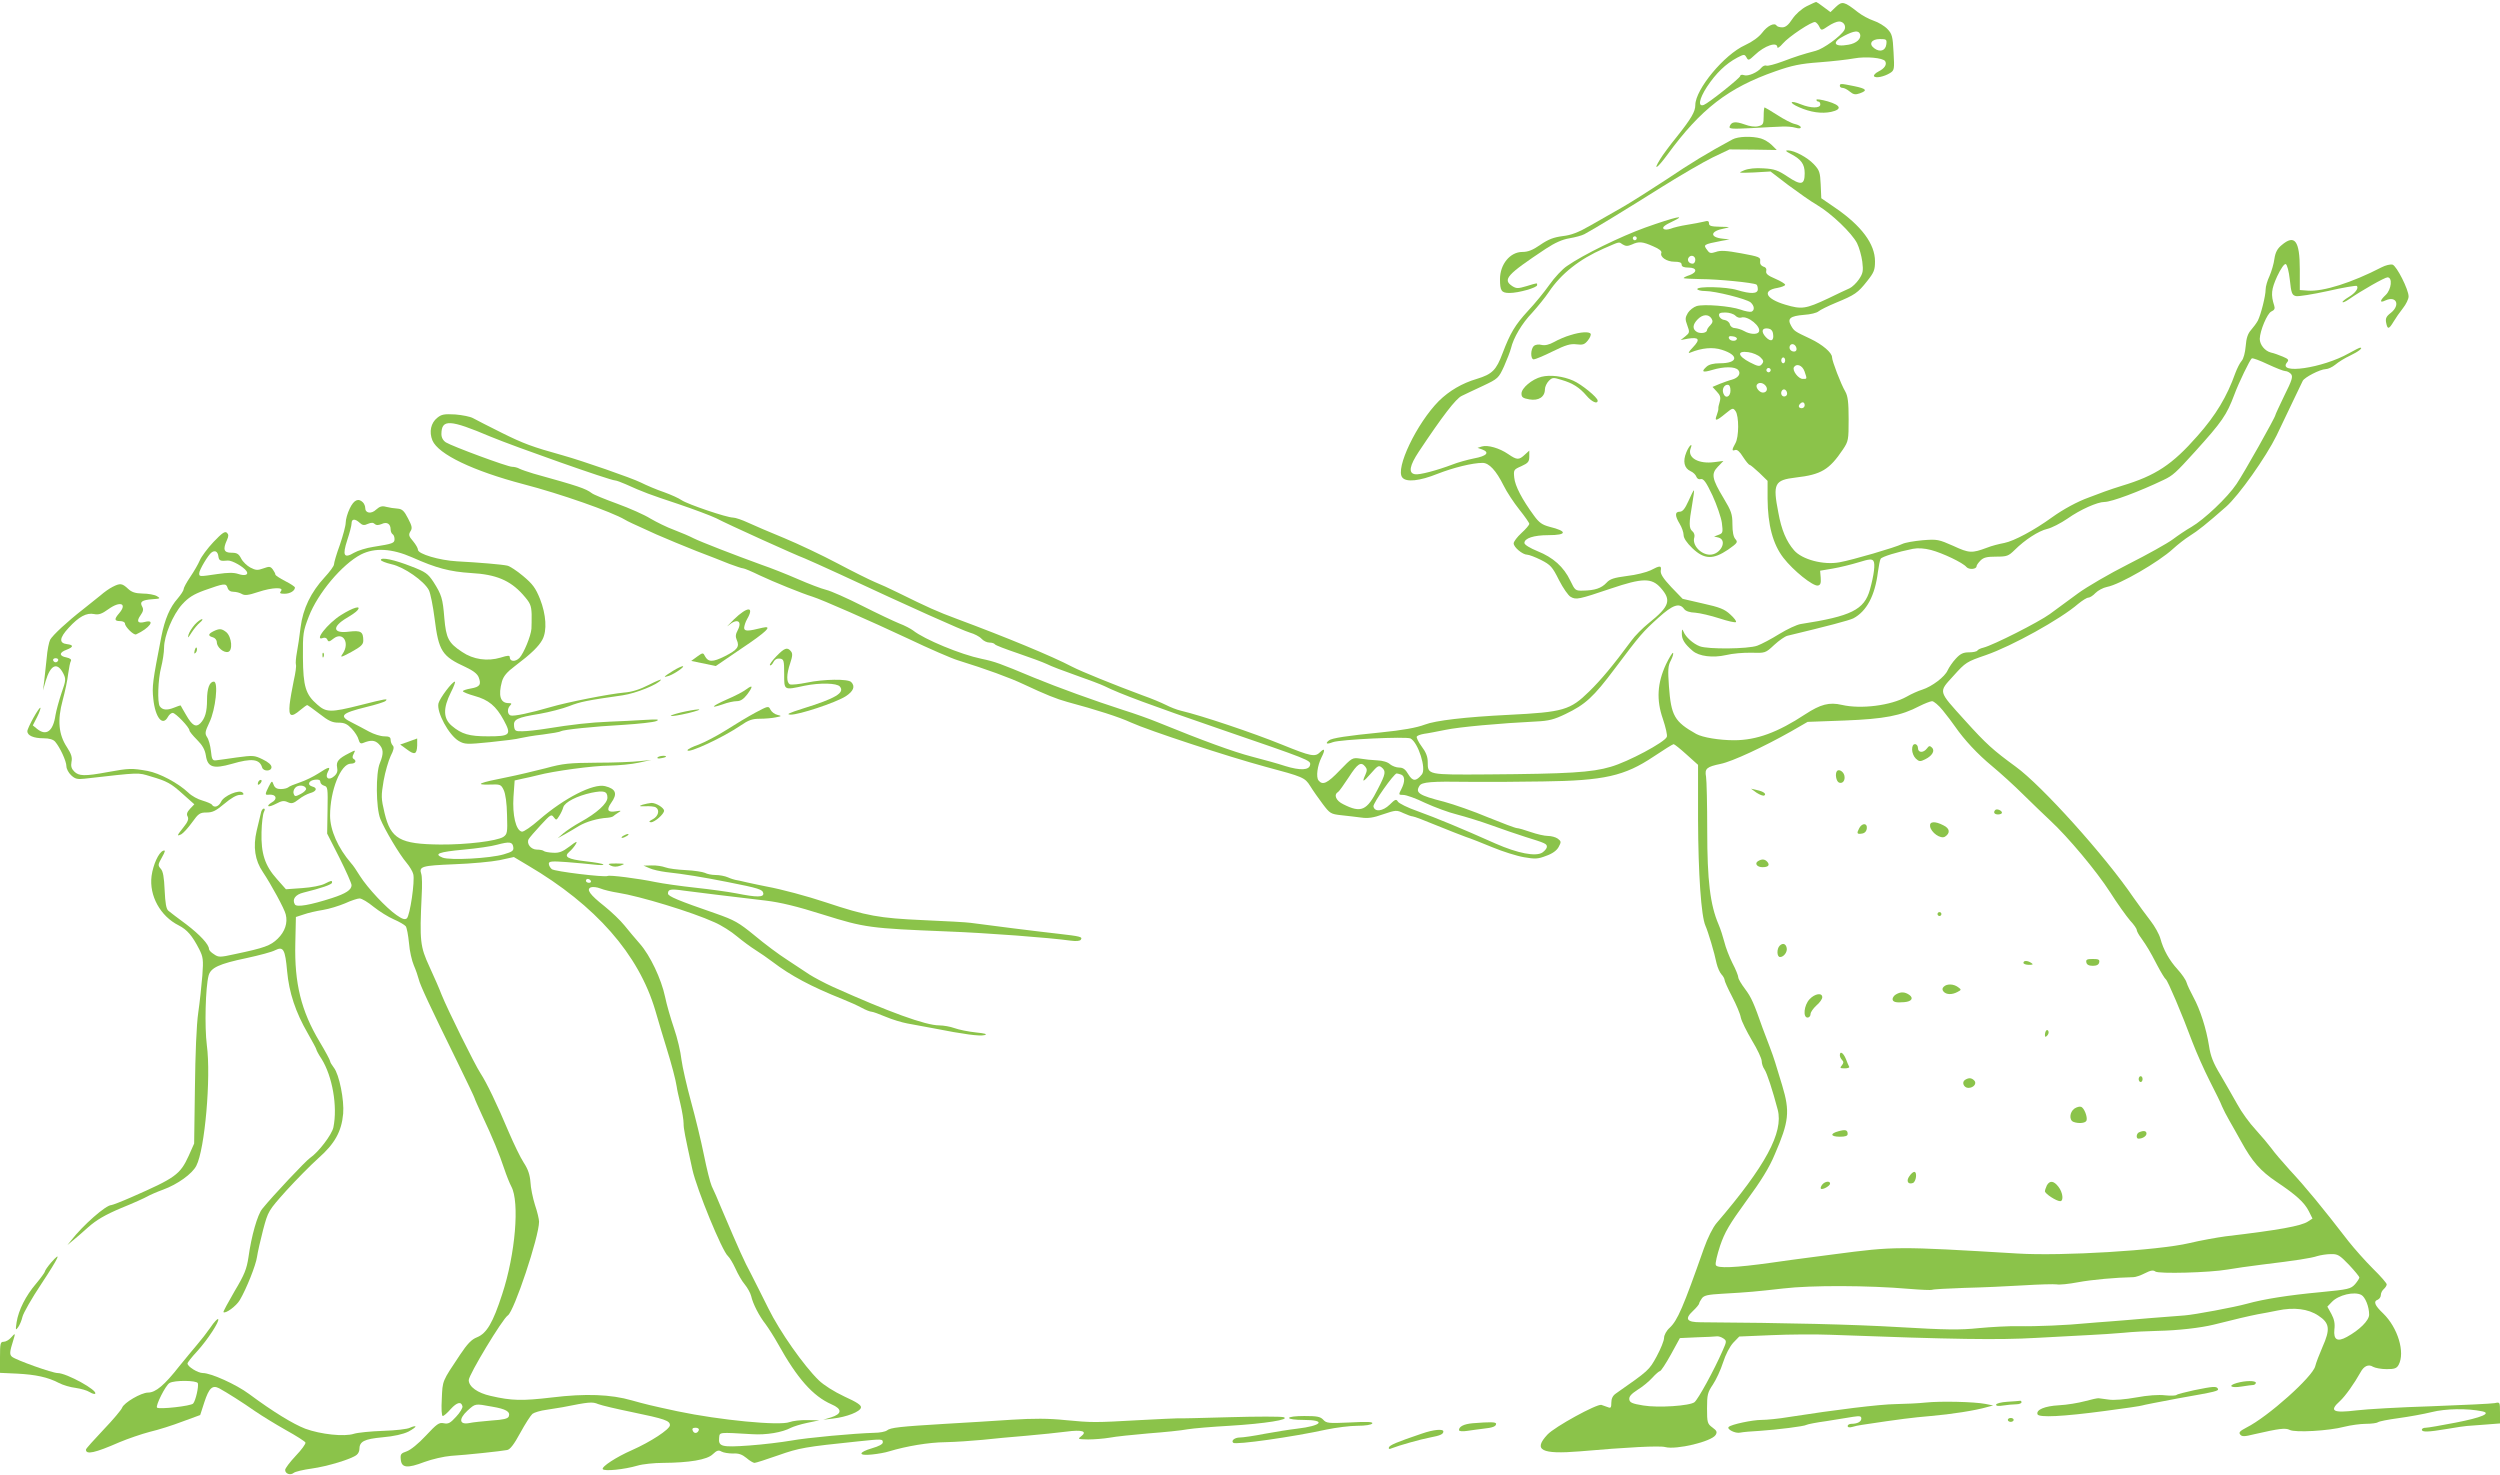 <?xml version="1.0" standalone="no"?>
<!DOCTYPE svg PUBLIC "-//W3C//DTD SVG 20010904//EN"
 "http://www.w3.org/TR/2001/REC-SVG-20010904/DTD/svg10.dtd">
<svg version="1.0" xmlns="http://www.w3.org/2000/svg"
 width="1280pt" height="755pt" viewBox="0 0 1280 755"
 preserveAspectRatio="xMidYMid meet">
<g transform="translate(0,755) scale(0.1,-0.1)"
fill="#8bc34a" stroke="none">
<path d="M9250 7518 c-27 -14 -56 -40 -73 -65 -20 -31 -35 -43 -52 -43 -13 0
-26 4 -29 9 -11 17 -47 -1 -74 -37 -17 -22 -50 -46 -87 -63 -107 -48 -255
-227 -255 -307 0 -33 -20 -68 -93 -160 -36 -44 -75 -97 -87 -117 -39 -63 -15
-48 37 23 171 234 312 343 553 427 85 30 128 39 225 46 66 5 146 14 178 20 61
11 147 3 159 -14 10 -17 -2 -37 -34 -53 -16 -8 -26 -19 -23 -24 7 -12 51 -3
82 16 22 14 23 19 18 106 -4 82 -8 95 -31 119 -15 16 -47 35 -71 43 -24 8 -61
28 -81 44 -70 55 -80 57 -112 27 l-28 -27 -35 26 c-18 14 -36 26 -38 26 -3 0
-25 -10 -49 -22z m65 -105 c10 -20 11 -20 45 3 19 13 44 24 56 24 24 0 38 -24
27 -44 -19 -32 -107 -96 -146 -106 -71 -19 -99 -28 -171 -55 -38 -14 -75 -24
-82 -21 -7 3 -18 -2 -25 -10 -20 -25 -69 -46 -89 -39 -11 4 -20 2 -20 -4 0
-10 -161 -138 -186 -148 -32 -12 -25 30 16 93 46 69 95 117 155 149 35 18 37
18 47 1 9 -17 12 -16 42 12 51 49 116 70 116 40 0 -7 13 1 28 19 31 36 150
115 166 110 6 -2 16 -13 21 -24z m208 -37 c9 -23 -17 -48 -59 -55 -76 -14 -88
13 -21 46 50 26 73 28 80 9z m135 -53 c-4 -33 -33 -42 -62 -20 -30 22 -14 47
29 47 34 0 36 -2 33 -27z"/>
<path d="M9420 7110 c0 -5 6 -10 14 -10 8 0 24 -8 37 -19 18 -15 29 -17 51 -9
42 15 34 24 -29 37 -69 14 -73 14 -73 1z"/>
<path d="M9300 7039 c0 -5 5 -9 10 -9 6 0 10 -7 10 -15 0 -20 -48 -20 -100 1
-56 23 -64 9 -9 -15 59 -26 115 -34 164 -24 58 13 51 34 -17 54 -32 9 -58 13
-58 8z"/>
<path d="M9030 6955 c0 -40 -3 -45 -27 -51 -17 -5 -45 -1 -71 9 -48 17 -67 14
-76 -10 -5 -13 9 -14 111 -9 65 4 136 7 158 8 22 1 52 -1 68 -6 17 -5 27 -4
27 2 0 6 -13 13 -30 17 -16 3 -56 24 -90 46 -33 21 -63 39 -65 39 -3 0 -5 -20
-5 -45z"/>
<path d="M8870 6836 c-128 -69 -213 -121 -338 -205 -81 -53 -183 -118 -227
-143 -44 -25 -117 -67 -163 -93 -61 -35 -97 -49 -142 -54 -45 -6 -72 -16 -113
-44 -40 -28 -64 -37 -93 -37 -62 0 -114 -63 -114 -139 0 -60 7 -71 49 -71 46
0 141 27 141 40 0 12 5 13 -54 -5 -44 -13 -52 -13 -73 0 -51 34 -29 58 171
191 47 31 85 48 122 54 29 5 63 14 76 21 44 23 224 133 397 242 96 60 213 128
260 151 l86 41 121 -1 121 -2 -25 25 c-14 14 -39 29 -56 34 -46 13 -117 11
-146 -5z"/>
<path d="M9165 6764 c57 -29 75 -54 75 -101 0 -60 -18 -64 -88 -17 -48 32 -67
39 -122 42 -42 3 -78 -1 -100 -10 -34 -14 -31 -14 50 -11 l85 5 90 -69 c50
-37 116 -84 149 -103 74 -44 177 -143 204 -195 11 -22 23 -65 27 -95 6 -48 3
-60 -17 -90 -13 -19 -35 -40 -48 -46 -14 -6 -63 -29 -110 -52 -115 -54 -135
-57 -219 -32 -101 30 -121 73 -40 86 21 4 39 11 39 16 0 5 -23 19 -51 31 -38
16 -49 26 -46 39 3 11 -2 20 -15 23 -12 5 -18 14 -16 28 3 20 -5 23 -97 40
-76 14 -107 16 -130 7 -25 -8 -32 -7 -42 7 -24 31 -24 31 72 50 l40 7 -35 4
c-68 7 -64 39 7 52 35 7 34 8 -19 9 -46 1 -58 4 -58 17 0 13 -6 15 -27 9 -16
-4 -54 -11 -85 -16 -32 -5 -70 -14 -84 -20 -19 -6 -31 -6 -37 0 -7 7 7 19 44
36 84 40 15 24 -137 -30 -127 -46 -318 -139 -401 -197 -23 -15 -64 -59 -90
-96 -26 -37 -75 -97 -110 -134 -66 -72 -90 -112 -130 -217 -32 -86 -53 -107
-132 -131 -75 -22 -141 -61 -194 -113 -113 -114 -225 -347 -187 -392 20 -25
88 -18 180 19 82 32 179 56 231 56 33 0 69 -39 107 -115 16 -33 53 -89 81
-124 28 -35 51 -68 51 -73 0 -6 -18 -27 -40 -47 -22 -20 -40 -44 -40 -53 0
-20 46 -58 69 -58 9 0 41 -12 71 -27 49 -25 58 -35 92 -103 21 -41 48 -80 60
-86 28 -16 41 -13 207 43 160 54 207 55 253 4 57 -64 47 -95 -60 -181 -31 -25
-71 -65 -89 -90 -96 -130 -155 -200 -216 -260 -98 -96 -132 -106 -412 -120
-223 -11 -376 -29 -430 -50 -42 -16 -115 -29 -225 -40 -172 -17 -252 -29 -266
-41 -21 -17 -11 -21 20 -9 37 14 377 30 398 19 39 -21 82 -155 58 -184 -30
-37 -47 -36 -69 0 -15 26 -27 35 -47 35 -15 0 -36 8 -47 17 -11 11 -38 19 -66
20 -25 1 -64 5 -87 9 -40 6 -42 4 -104 -60 -64 -67 -88 -78 -109 -52 -14 17
-6 76 15 118 20 39 17 51 -7 27 -26 -26 -46 -22 -194 38 -150 61 -412 149
-518 174 -22 5 -57 19 -78 30 -22 11 -74 33 -117 48 -143 53 -316 123 -362
147 -105 55 -335 150 -590 245 -100 37 -149 59 -305 136 -38 19 -91 43 -116
53 -26 11 -111 53 -190 95 -79 42 -202 100 -274 130 -71 29 -155 65 -185 79
-30 14 -65 26 -77 26 -32 0 -232 68 -263 89 -14 10 -54 28 -90 41 -36 12 -90
35 -120 50 -47 23 -293 109 -400 139 -155 43 -200 60 -309 114 -68 34 -135 68
-149 76 -14 8 -55 16 -91 19 -56 3 -70 1 -92 -17 -33 -26 -43 -72 -25 -116 30
-71 208 -156 466 -224 189 -49 451 -141 520 -182 17 -10 30 -16 160 -75 52
-23 145 -61 205 -85 61 -23 137 -53 169 -66 33 -12 64 -23 71 -23 6 0 44 -16
85 -36 72 -34 218 -93 270 -109 48 -15 296 -124 490 -215 107 -51 222 -101
255 -111 145 -45 265 -89 335 -122 113 -53 170 -76 225 -91 149 -40 267 -78
325 -105 93 -42 494 -174 690 -227 191 -51 201 -55 228 -98 14 -23 43 -64 64
-92 37 -49 41 -52 96 -58 31 -3 77 -9 102 -12 34 -5 62 -1 112 17 65 22 69 22
103 6 20 -9 41 -17 48 -17 7 0 62 -21 122 -46 61 -25 128 -51 150 -59 22 -7
83 -31 136 -53 53 -22 126 -45 162 -51 57 -10 72 -9 113 7 32 11 54 27 64 45
14 26 14 29 -4 43 -11 8 -34 14 -51 14 -17 0 -56 9 -88 20 -31 11 -63 20 -70
20 -8 0 -74 25 -148 55 -73 31 -174 66 -225 80 -130 33 -149 46 -126 82 12 19
59 23 252 20 96 -1 267 0 380 2 314 4 418 28 566 127 52 35 99 64 103 64 4 0
34 -24 66 -53 l59 -53 0 -280 c1 -277 16 -496 38 -544 13 -29 46 -138 57 -193
5 -21 16 -46 25 -56 9 -9 16 -23 16 -29 0 -6 17 -44 38 -84 21 -40 42 -89 45
-108 4 -19 30 -71 57 -117 28 -46 50 -93 50 -106 0 -12 6 -31 14 -42 13 -19
42 -108 68 -207 30 -116 -62 -287 -313 -580 -19 -22 -46 -76 -65 -130 -107
-304 -135 -368 -175 -406 -17 -15 -29 -38 -29 -52 0 -14 -17 -56 -38 -95 -39
-71 -39 -71 -209 -190 -16 -11 -23 -26 -23 -47 0 -25 -3 -29 -17 -23 -10 4
-25 9 -34 12 -23 6 -239 -112 -276 -152 -75 -80 -31 -102 165 -86 241 21 410
30 438 22 56 -15 237 28 258 62 9 15 6 22 -16 38 -26 19 -28 25 -28 98 0 70 3
82 30 122 16 24 40 75 52 113 13 41 34 81 52 101 l31 32 165 7 c91 4 226 5
300 2 639 -24 864 -27 1055 -16 110 6 236 13 280 15 44 2 118 7 165 11 47 5
128 9 180 10 99 2 216 15 285 32 106 27 184 45 225 53 25 4 70 13 100 19 85
18 158 9 210 -26 58 -38 62 -69 21 -161 -16 -37 -33 -81 -37 -98 -13 -54 -242
-259 -352 -314 -34 -18 -41 -25 -32 -36 9 -11 21 -11 73 2 127 29 158 33 180
22 27 -15 202 -5 280 16 32 8 82 15 110 15 29 0 57 4 62 8 6 5 53 14 105 21
52 7 129 21 170 31 71 18 183 20 259 4 49 -10 -3 -32 -137 -58 -72 -14 -141
-26 -152 -26 -11 0 -20 -4 -20 -10 0 -13 29 -13 130 4 47 8 92 15 100 15 8 1
50 4 93 7 l77 6 0 55 c0 55 0 55 -27 49 -16 -3 -161 -10 -323 -16 -162 -5
-335 -15 -383 -21 -123 -15 -144 -4 -86 48 27 25 72 88 105 147 17 32 41 43
64 28 11 -6 42 -12 70 -12 40 0 51 4 61 22 34 64 -4 190 -79 263 -44 42 -52
62 -27 71 8 4 15 14 15 24 0 10 7 23 15 30 8 7 15 18 15 24 0 6 -32 43 -71 81
-39 39 -95 102 -125 140 -135 175 -219 277 -300 364 -38 42 -81 92 -94 111
-14 19 -50 62 -81 96 -31 33 -73 91 -94 130 -21 38 -60 105 -86 150 -37 61
-51 96 -59 150 -14 88 -45 185 -80 249 -15 28 -31 61 -35 75 -4 14 -25 44 -46
67 -42 46 -72 99 -88 158 -6 22 -29 63 -50 90 -22 28 -61 82 -88 120 -145 213
-469 573 -603 670 -115 84 -150 115 -260 237 -139 154 -136 142 -58 228 62 69
67 72 166 106 133 46 382 184 472 262 21 17 44 32 52 32 8 0 25 11 37 24 13
13 39 27 59 31 65 12 264 127 338 195 23 21 61 51 85 66 42 26 87 62 186 149
66 58 205 255 259 365 25 52 64 133 86 180 22 47 44 92 48 100 9 18 88 59 117
60 12 0 34 10 50 23 15 13 49 34 75 46 44 21 69 41 52 41 -3 0 -30 -13 -58
-29 -134 -76 -369 -110 -316 -46 10 12 7 17 -22 29 -19 8 -46 18 -61 21 -31 8
-57 40 -57 70 1 42 38 130 59 140 16 7 20 15 15 30 -18 56 -15 84 15 150 19
40 36 65 44 63 7 -3 16 -36 21 -81 7 -68 11 -78 31 -83 12 -3 86 9 164 26 78
18 145 29 148 26 11 -11 -8 -37 -42 -57 -20 -12 -34 -24 -31 -26 3 -3 17 4 33
15 63 44 183 112 197 112 27 0 20 -62 -9 -90 -32 -30 -32 -43 -1 -28 56 25 77
-24 27 -64 -24 -18 -28 -29 -24 -50 7 -36 14 -35 38 5 10 17 32 49 48 69 16
20 29 47 29 60 0 36 -61 156 -82 163 -11 3 -36 -3 -57 -14 -151 -78 -298 -125
-377 -119 l-41 3 0 105 c0 148 -26 182 -93 125 -22 -18 -32 -37 -37 -70 -3
-25 -15 -65 -25 -88 -11 -23 -20 -54 -20 -69 0 -33 -24 -128 -40 -160 -7 -13
-23 -34 -35 -48 -16 -18 -24 -41 -27 -82 -3 -34 -11 -65 -21 -76 -9 -10 -23
-38 -32 -62 -43 -121 -100 -216 -194 -322 -129 -147 -214 -203 -386 -255 -27
-8 -68 -22 -90 -30 -22 -8 -58 -22 -80 -30 -59 -21 -132 -61 -189 -102 -91
-66 -194 -121 -244 -131 -27 -5 -66 -15 -88 -24 -78 -29 -91 -29 -173 9 -75
33 -82 35 -157 29 -44 -4 -90 -12 -104 -19 -36 -18 -255 -82 -322 -94 -82 -15
-191 14 -232 61 -40 46 -65 105 -81 194 -29 148 -20 166 89 179 131 15 172 40
242 144 28 42 29 49 29 155 0 86 -4 118 -17 141 -23 39 -68 157 -68 176 0 23
-49 65 -110 94 -83 39 -84 40 -100 68 -20 36 -5 49 67 55 32 2 65 10 74 18 8
7 48 27 89 44 97 40 112 50 160 111 35 44 40 57 40 101 0 89 -69 182 -205 275
l-70 48 -3 70 c-3 63 -6 73 -35 104 -34 36 -99 70 -132 71 -16 0 -13 -4 10
-16z m-785 -434 c0 -5 -4 -10 -10 -10 -5 0 -10 5 -10 10 0 6 5 10 10 10 6 0
10 -4 10 -10z m-71 -32 c15 -9 25 -9 46 0 36 17 55 15 109 -9 31 -13 46 -25
42 -34 -8 -21 28 -45 67 -45 26 0 37 -4 37 -15 0 -10 11 -15 35 -15 44 0 47
-24 5 -39 -16 -5 -30 -12 -30 -15 0 -2 39 -4 88 -5 84 0 269 -18 285 -28 4 -2
7 -13 7 -24 0 -24 -36 -25 -106 -4 -55 17 -204 20 -204 5 0 -5 18 -10 40 -10
52 0 210 -40 233 -58 20 -18 22 -41 4 -48 -7 -2 -32 2 -56 11 -52 18 -186 29
-224 18 -16 -5 -36 -21 -45 -35 -14 -24 -15 -32 -3 -64 13 -35 12 -38 -10 -56
l-24 -19 37 7 c57 9 65 -3 26 -44 -24 -25 -27 -33 -13 -27 59 24 115 29 161
14 89 -28 83 -69 -10 -69 -32 0 -56 -6 -68 -17 -30 -27 -21 -32 29 -17 60 18
117 18 133 -1 15 -18 0 -40 -33 -49 -13 -3 -40 -13 -61 -21 l-38 -16 22 -24
c18 -19 21 -30 15 -52 -5 -15 -8 -31 -7 -35 1 -4 -3 -19 -8 -33 -13 -33 -3
-32 44 7 37 30 39 31 52 13 18 -25 18 -133 -1 -165 -18 -32 -19 -41 -1 -34 10
4 24 -9 40 -35 15 -23 30 -41 34 -41 4 0 26 -19 50 -41 l42 -41 0 -91 c1 -135
27 -233 81 -303 50 -65 152 -147 177 -142 13 3 16 12 14 40 l-3 36 65 11 c36
6 96 21 132 32 55 17 68 18 76 7 10 -15 3 -71 -18 -147 -29 -103 -95 -136
-354 -176 -20 -3 -69 -26 -110 -51 -40 -25 -91 -52 -113 -60 -47 -17 -252 -19
-294 -3 -34 13 -72 47 -83 74 -7 17 -9 15 -9 -10 0 -29 14 -52 55 -87 33 -29
105 -37 171 -22 32 8 90 13 130 12 71 -2 72 -2 117 40 25 23 55 44 68 47 208
50 314 78 337 89 68 36 111 116 126 238 4 30 10 60 14 67 7 11 85 35 165 51
26 5 58 3 93 -6 60 -16 163 -65 181 -87 13 -15 52 -12 52 4 0 5 9 18 20 29 16
16 33 20 80 20 56 0 63 3 95 34 52 52 123 98 167 108 22 5 69 29 104 53 65 46
153 85 189 85 36 0 180 54 303 113 47 22 63 37 159 143 141 156 163 188 203
294 22 60 80 179 89 185 5 3 42 -11 82 -30 41 -19 81 -35 90 -35 9 0 22 -7 29
-15 11 -13 5 -32 -34 -110 -25 -52 -46 -97 -46 -100 0 -11 -162 -299 -199
-353 -46 -69 -166 -182 -231 -220 -25 -14 -68 -43 -96 -64 -27 -20 -129 -77
-226 -126 -97 -49 -214 -117 -260 -151 -45 -33 -110 -81 -143 -105 -58 -42
-289 -159 -340 -172 -14 -3 -28 -10 -31 -15 -3 -5 -22 -9 -43 -9 -29 0 -44 -7
-67 -32 -17 -18 -35 -45 -42 -60 -14 -33 -80 -83 -130 -99 -20 -6 -56 -22 -80
-36 -80 -45 -233 -65 -332 -42 -64 15 -109 3 -187 -48 -141 -93 -250 -133
-364 -133 -76 0 -161 14 -194 32 -112 63 -129 93 -140 244 -6 84 -5 106 10
133 9 18 14 35 11 38 -3 3 -19 -23 -36 -58 -45 -97 -50 -183 -16 -280 14 -42
24 -84 20 -92 -10 -27 -199 -128 -287 -153 -97 -29 -217 -36 -630 -39 -310 -2
-307 -3 -307 64 0 26 -9 50 -31 79 -17 23 -28 46 -25 51 3 5 20 11 38 14 18 2
67 12 108 20 70 15 282 34 465 43 65 3 92 10 150 38 102 49 143 86 253 233
130 173 142 187 224 261 72 65 106 77 130 45 8 -12 29 -19 58 -20 24 -2 80
-15 123 -29 43 -14 81 -23 85 -19 4 4 -9 21 -29 39 -29 27 -54 37 -140 56
l-104 24 -58 60 c-42 45 -56 67 -54 84 5 27 -3 28 -52 2 -21 -10 -75 -24 -121
-29 -67 -9 -87 -15 -105 -35 -26 -28 -60 -39 -120 -40 -39 -1 -41 1 -65 51
-34 71 -88 119 -168 151 -39 16 -67 33 -67 42 0 24 47 40 123 40 96 0 99 20 5
43 -37 10 -53 21 -79 57 -61 83 -97 152 -101 194 -4 40 -3 42 36 59 35 16 41
23 41 50 l0 30 -23 -21 c-30 -28 -40 -28 -85 3 -45 31 -105 48 -135 39 l-22
-7 23 -8 c41 -15 25 -34 -41 -46 -34 -7 -85 -21 -112 -32 -77 -29 -169 -54
-191 -49 -34 6 -27 44 20 115 121 182 190 272 220 286 17 8 66 32 110 52 76
36 79 39 107 100 15 34 31 75 35 91 13 55 56 128 109 183 28 31 67 79 85 106
63 94 157 168 280 222 88 38 76 36 99 21z m371 -78 c0 -11 -6 -20 -14 -20 -18
0 -29 16 -21 30 11 18 35 11 35 -10z m205 -286 c8 -9 22 -13 30 -10 33 12 106
-48 90 -74 -9 -14 -46 -12 -75 5 -14 8 -35 14 -46 15 -13 0 -24 8 -27 19 -2
11 -15 21 -28 23 -13 1 -25 11 -27 21 -3 13 4 17 32 17 19 0 42 -7 51 -16z
m-122 -15 c8 -13 6 -21 -6 -34 -9 -9 -17 -20 -17 -25 0 -14 -31 -20 -51 -10
-25 14 -24 38 4 66 25 25 55 27 70 3z m315 -78 c6 -36 -11 -44 -37 -17 -26 28
-20 49 12 44 14 -2 23 -11 25 -27z m-185 -26 c-4 -15 -36 -12 -41 3 -3 9 3 13
19 10 13 -1 23 -7 22 -13z m305 -48 c2 -10 -3 -17 -12 -17 -18 0 -29 16 -21
31 9 14 29 6 33 -14z m-185 -46 c17 -16 18 -23 8 -35 -11 -14 -19 -13 -62 9
-63 33 -67 60 -8 52 23 -3 51 -15 62 -26z m127 -16 c0 -8 -4 -15 -10 -15 -5 0
-10 7 -10 15 0 8 5 15 10 15 6 0 10 -7 10 -15z m99 -56 c14 -41 14 -39 -9 -39
-22 0 -55 43 -45 60 13 21 43 10 54 -21z m-175 0 c-3 -5 -10 -7 -15 -3 -5 3
-7 10 -3 15 3 5 10 7 15 3 5 -3 7 -10 3 -15z m-24 -74 c13 -16 6 -35 -14 -35
-18 0 -39 27 -31 40 9 14 31 12 45 -5z m-180 -25 c0 -32 -26 -43 -36 -15 -9
21 3 45 21 45 10 0 15 -10 15 -30z m290 -16 c0 -8 -7 -14 -15 -14 -15 0 -21
21 -9 33 10 9 24 -2 24 -19z m90 -59 c0 -8 -7 -15 -15 -15 -16 0 -20 12 -8 23
11 12 23 8 23 -8z m-6730 -160 c125 -52 615 -225 640 -225 6 0 30 -9 53 -19
88 -40 126 -54 268 -101 80 -27 168 -60 195 -73 65 -34 410 -190 454 -206 19
-8 100 -44 180 -81 360 -168 628 -288 666 -299 22 -6 49 -20 59 -31 10 -11 28
-20 41 -20 13 0 25 -4 28 -9 3 -5 56 -25 118 -46 62 -21 129 -46 148 -55 19
-10 87 -36 150 -58 63 -22 129 -47 145 -55 78 -39 240 -99 595 -221 452 -155
461 -159 458 -181 -4 -29 -50 -31 -128 -7 -36 12 -112 33 -170 48 -93 24 -252
82 -480 175 -41 17 -122 46 -180 64 -146 47 -336 116 -455 165 -180 75 -199
82 -270 97 -106 22 -292 99 -350 145 -12 9 -44 26 -71 36 -27 11 -112 51 -189
90 -77 39 -160 76 -185 82 -25 6 -90 31 -145 55 -55 24 -138 57 -185 73 -138
50 -313 118 -349 136 -19 10 -63 29 -100 43 -36 13 -90 40 -121 58 -30 19
-107 53 -170 76 -63 23 -122 47 -130 54 -32 24 -68 36 -298 100 -30 9 -62 20
-72 25 -10 6 -27 10 -38 10 -24 0 -307 105 -339 125 -15 10 -23 25 -23 43 1
77 42 75 250 -13z m7437 -1402 c22 -27 50 -64 63 -83 47 -68 116 -142 190
-203 41 -34 114 -100 161 -147 48 -47 108 -105 135 -130 93 -86 238 -260 307
-367 38 -60 85 -125 103 -146 19 -20 34 -42 34 -48 0 -6 10 -25 23 -42 32 -46
43 -64 82 -139 19 -36 39 -69 44 -72 10 -7 81 -173 136 -321 21 -55 61 -145
89 -200 28 -55 57 -113 63 -130 7 -16 23 -48 36 -70 13 -22 40 -71 62 -110 56
-102 98 -150 181 -206 100 -67 142 -105 165 -150 l19 -38 -23 -15 c-34 -23
-150 -44 -422 -76 -44 -6 -128 -21 -187 -35 -156 -37 -651 -67 -878 -53 -619
37 -627 37 -940 -4 -47 -6 -112 -15 -145 -19 -33 -4 -112 -15 -175 -24 -186
-26 -279 -30 -285 -12 -4 8 7 53 22 99 24 70 47 109 134 229 75 102 118 171
146 239 73 168 78 219 38 352 -14 46 -30 99 -36 118 -6 19 -18 55 -28 80 -10
25 -26 68 -36 95 -46 131 -58 158 -90 201 -19 25 -35 52 -35 60 0 8 -13 41
-30 73 -16 32 -35 81 -41 107 -7 27 -20 68 -30 91 -43 100 -58 225 -58 480 0
134 -3 258 -6 276 -8 42 3 51 75 66 59 12 220 87 360 166 l85 49 190 7 c203 8
288 24 383 74 26 13 54 24 64 25 9 0 34 -21 55 -47z m-2957 -288 c10 -12 10
-21 1 -41 -19 -42 -13 -41 28 6 34 39 40 43 55 31 23 -19 21 -33 -19 -110 -56
-112 -86 -125 -177 -79 -38 18 -51 49 -27 63 6 4 30 38 55 76 45 70 62 81 84
54z m184 -41 c20 -8 20 -37 1 -74 -15 -29 -15 -30 10 -30 15 0 65 -18 112 -41
48 -22 121 -49 162 -59 42 -11 121 -35 176 -55 55 -20 134 -47 175 -60 103
-32 110 -35 110 -51 0 -7 -10 -20 -23 -29 -34 -22 -126 -4 -240 46 -177 79
-303 131 -397 165 -52 18 -98 41 -103 50 -8 14 -14 12 -42 -16 -35 -34 -77
-39 -83 -9 -3 16 105 169 119 169 4 0 14 -3 23 -6z m4853 -2510 c29 -31 53
-60 53 -65 0 -4 -10 -20 -22 -34 -22 -24 -32 -27 -178 -41 -161 -15 -289 -35
-375 -59 -65 -18 -268 -56 -320 -60 -22 -2 -103 -8 -180 -14 -77 -7 -169 -14
-205 -17 -36 -2 -87 -7 -115 -9 -99 -10 -262 -17 -349 -15 -49 1 -142 -4 -205
-10 -96 -10 -166 -9 -406 5 -238 14 -572 22 -1018 25 -72 0 -83 17 -38 59 17
16 31 33 31 38 0 4 7 16 14 26 11 15 33 19 103 23 141 8 170 11 313 27 144 17
436 16 645 -2 60 -5 113 -7 117 -5 4 3 79 7 165 10 87 2 223 8 303 13 80 5
156 7 170 5 14 -3 63 2 110 11 70 13 191 24 284 26 10 0 37 9 58 20 29 15 43
17 53 9 15 -13 279 -6 370 10 33 6 112 17 175 25 174 21 252 33 285 44 17 5
48 10 69 10 35 1 45 -5 93 -55z m63 -154 c20 -11 40 -60 40 -101 0 -30 -50
-79 -114 -114 -49 -27 -69 -15 -64 38 4 30 -1 53 -15 79 l-21 38 23 24 c34 36
115 55 151 36z m-3266 -223 c17 -12 17 -15 -4 -62 -44 -101 -125 -248 -144
-264 -23 -19 -187 -30 -263 -17 -56 9 -69 15 -71 31 -2 15 10 28 42 49 25 15
59 43 76 62 17 19 35 34 39 34 5 0 30 38 56 85 l46 84 87 4 c48 1 94 4 103 5
8 1 23 -4 33 -11z"/>
<path d="M8040 5834 c-25 -7 -62 -23 -83 -35 -25 -14 -47 -19 -64 -15 -14 4
-31 2 -39 -5 -18 -15 -19 -69 -1 -69 7 0 51 18 97 41 67 33 91 40 122 36 32
-4 41 -1 58 20 11 14 17 29 14 34 -7 12 -51 10 -104 -7z"/>
<path d="M7893 5621 c-49 -12 -103 -58 -103 -86 0 -19 7 -24 41 -30 47 -8 79
13 79 52 0 12 9 32 20 43 18 18 23 18 65 5 58 -17 92 -39 128 -81 27 -32 57
-45 57 -25 0 16 -82 83 -125 102 -52 23 -118 31 -162 20z"/>
<path d="M8634 5234 c-19 -46 -11 -81 21 -96 14 -6 27 -19 30 -28 4 -11 13
-16 23 -13 14 3 27 -14 60 -84 22 -48 44 -112 48 -140 6 -49 5 -53 -16 -61
l-24 -9 22 -5 c49 -13 12 -88 -43 -88 -47 0 -93 50 -80 89 3 10 -1 24 -10 31
-18 15 -18 41 -1 138 7 39 11 72 9 72 -2 0 -15 -25 -28 -55 -18 -40 -30 -55
-45 -55 -25 0 -25 -21 0 -62 11 -18 20 -44 20 -57 0 -16 16 -40 45 -68 61 -58
106 -59 183 -7 48 34 51 38 37 54 -10 11 -15 37 -15 76 0 52 -6 68 -45 133
-60 100 -65 125 -29 162 l28 29 -46 -6 c-81 -11 -140 22 -122 70 13 33 -8 15
-22 -20z"/>
<path d="M9790 3712 c0 -16 9 -37 19 -46 17 -16 23 -16 47 -4 37 18 52 44 36
60 -11 11 -16 10 -26 -4 -18 -24 -46 -23 -46 2 0 11 -7 20 -15 20 -10 0 -15
-10 -15 -28z"/>
<path d="M9406 3603 c-12 -13 -5 -54 10 -60 19 -7 33 12 27 37 -5 20 -27 33
-37 23z"/>
<path d="M8994 3491 c17 -11 34 -17 39 -14 13 8 -4 21 -38 28 l-30 7 29 -21z"/>
<path d="M10216 3403 c-12 -12 -5 -23 14 -23 11 0 20 4 20 9 0 11 -26 22 -34
14z"/>
<path d="M9882 3319 c5 -32 54 -66 76 -53 28 18 26 42 -7 58 -44 23 -73 21
-69 -5z"/>
<path d="M9520 3311 c-15 -28 -13 -33 13 -29 14 2 23 11 25 26 4 28 -23 30
-38 3z"/>
<path d="M9001 3141 c-19 -12 -5 -31 23 -31 29 0 39 10 25 27 -13 15 -28 16
-48 4z"/>
<path d="M9920 2870 c0 -5 5 -10 10 -10 6 0 10 5 10 10 0 6 -4 10 -10 10 -5 0
-10 -4 -10 -10z"/>
<path d="M9112 2708 c-16 -16 -15 -58 2 -58 19 0 38 26 34 46 -4 22 -20 28
-36 12z"/>
<path d="M10682 2623 c2 -12 13 -18 33 -18 20 0 31 6 33 18 3 14 -4 17 -33 17
-29 0 -36 -3 -33 -17z"/>
<path d="M10360 2620 c0 -5 12 -10 28 -10 21 0 24 2 12 10 -20 13 -40 13 -40
0z"/>
<path d="M9952 2498 c-8 -8 -9 -15 -1 -25 14 -16 43 -17 71 -2 21 11 21 12 3
25 -23 17 -57 18 -73 2z"/>
<path d="M9708 2459 c-10 -5 -18 -17 -18 -24 0 -15 17 -20 60 -16 37 3 49 20
26 37 -23 16 -44 17 -68 3z"/>
<path d="M9265 2434 c-29 -31 -35 -94 -10 -94 8 0 15 8 15 18 0 10 14 29 30
44 17 14 30 33 30 42 0 25 -38 19 -65 -10z"/>
<path d="M10477 2274 c-4 -4 -7 -14 -7 -23 0 -11 3 -12 11 -4 6 6 10 16 7 23
-2 6 -7 8 -11 4z"/>
<path d="M9420 2147 c0 -7 5 -18 12 -25 8 -8 8 -15 -2 -27 -11 -13 -9 -15 15
-15 14 0 25 3 23 8 -3 4 -10 22 -17 40 -13 32 -31 43 -31 19z"/>
<path d="M10950 2025 c0 -8 5 -15 10 -15 6 0 10 7 10 15 0 8 -4 15 -10 15 -5
0 -10 -7 -10 -15z"/>
<path d="M10061 2021 c-19 -12 -6 -41 17 -41 27 0 45 23 30 38 -14 14 -28 15
-47 3z"/>
<path d="M10621 1874 c-25 -18 -28 -59 -5 -68 26 -10 62 -7 67 7 6 18 -12 65
-28 70 -7 3 -22 -1 -34 -9z"/>
<path d="M9413 1758 c-45 -12 -41 -28 7 -28 28 0 40 4 40 14 0 21 -11 24 -47
14z"/>
<path d="M10953 1753 c-15 -5 -18 -33 -4 -33 21 0 41 13 41 26 0 14 -14 17
-37 7z"/>
<path d="M9776 1528 c-18 -25 -7 -44 18 -35 17 7 23 57 7 57 -6 0 -17 -10 -25
-22z"/>
<path d="M9330 1485 c-7 -9 -10 -18 -7 -21 7 -8 47 14 47 26 0 15 -26 12 -40
-5z"/>
<path d="M10480 1481 c-5 -11 -10 -25 -10 -30 0 -13 59 -51 78 -51 19 0 14 45
-9 74 -24 31 -44 33 -59 7z"/>
<path d="M1791 4947 c-12 -24 -21 -57 -21 -73 0 -16 -14 -67 -30 -114 -17 -46
-30 -91 -30 -100 0 -8 -22 -38 -48 -66 -70 -76 -111 -160 -123 -256 -5 -44
-14 -102 -19 -129 -5 -27 -7 -54 -5 -61 3 -7 -2 -44 -11 -83 -8 -38 -18 -94
-21 -122 -6 -62 7 -69 55 -28 17 14 32 25 35 25 2 0 31 -20 63 -45 46 -36 65
-45 97 -45 31 0 45 -7 68 -31 16 -17 32 -42 35 -56 5 -18 11 -22 23 -17 39 16
60 15 80 -5 25 -25 26 -49 6 -98 -22 -51 -20 -229 2 -285 22 -55 98 -183 135
-226 15 -18 31 -44 34 -58 9 -35 -17 -212 -33 -226 -10 -8 -23 -4 -53 17 -53
37 -147 137 -187 200 -17 28 -37 57 -45 65 -68 79 -108 170 -108 244 0 130 55
266 106 266 24 0 32 14 14 25 -7 4 -6 13 1 26 10 20 10 20 -23 3 -54 -27 -68
-43 -62 -73 4 -19 0 -32 -15 -45 -28 -25 -49 -9 -32 23 16 28 4 26 -49 -9 -25
-16 -67 -37 -95 -46 -27 -9 -54 -20 -59 -25 -6 -5 -23 -9 -38 -9 -20 0 -31 6
-37 22 -8 22 -9 22 -25 -9 -19 -38 -20 -44 -3 -42 41 5 52 -22 16 -41 -11 -7
-18 -14 -15 -17 3 -4 21 2 40 12 28 15 40 17 59 8 20 -9 29 -7 56 14 17 14 44
28 58 32 34 9 40 27 12 34 -28 8 -19 31 14 35 18 2 27 -1 27 -11 0 -8 9 -17
20 -20 18 -5 19 -13 17 -125 l-2 -120 63 -124 c34 -68 62 -131 62 -140 0 -24
-29 -43 -100 -66 -112 -36 -180 -48 -190 -33 -16 26 2 51 44 61 89 22 146 41
146 51 0 12 -2 12 -38 -6 -17 -9 -68 -19 -114 -22 l-84 -6 -46 52 c-62 69 -82
131 -79 241 1 46 7 92 12 102 6 12 6 18 0 18 -6 0 -13 -10 -15 -22 -3 -13 -13
-54 -22 -92 -19 -82 -9 -151 32 -211 42 -63 111 -189 117 -217 11 -43 -4 -88
-41 -124 -37 -36 -67 -47 -219 -79 -77 -17 -84 -17 -107 -1 -15 9 -26 21 -26
27 0 23 -45 72 -117 127 -42 31 -83 62 -91 69 -11 9 -16 39 -19 105 -3 67 -8
97 -20 110 -15 17 -15 21 6 58 18 32 19 39 6 34 -23 -9 -51 -71 -59 -129 -13
-101 45 -206 139 -253 43 -22 69 -52 105 -122 20 -40 22 -53 16 -135 -4 -49
-13 -135 -21 -190 -9 -61 -15 -212 -17 -385 l-4 -285 -28 -63 c-44 -96 -68
-113 -294 -212 -50 -22 -97 -40 -102 -40 -28 0 -145 -103 -205 -180 l-20 -25
25 21 c14 11 51 43 82 71 42 37 86 63 169 98 62 25 121 52 133 59 12 7 48 23
81 35 74 27 149 81 170 122 44 84 76 452 54 618 -12 94 -7 295 9 356 11 40 52
60 196 90 64 14 129 31 145 40 42 21 51 4 61 -107 10 -110 43 -210 106 -319
24 -42 44 -79 44 -83 0 -3 11 -25 26 -47 56 -89 83 -244 61 -351 -8 -38 -77
-128 -120 -157 -22 -15 -190 -193 -244 -260 -25 -30 -56 -140 -71 -249 -9 -59
-20 -88 -71 -173 -33 -57 -59 -105 -57 -107 10 -10 66 31 84 62 34 58 82 178
88 221 3 22 17 84 31 138 26 97 27 98 118 200 51 56 125 131 165 167 84 74
119 137 127 228 6 69 -20 201 -48 236 -10 13 -19 28 -19 33 0 5 -24 50 -54
100 -94 157 -129 299 -124 503 l3 135 40 13 c22 8 66 18 98 23 32 5 83 21 114
34 30 14 64 25 74 25 11 0 43 -19 72 -43 29 -23 75 -52 103 -64 28 -12 55 -28
61 -35 6 -7 13 -46 17 -86 3 -41 15 -92 25 -115 10 -23 21 -55 25 -71 7 -30
56 -135 197 -422 49 -100 89 -184 89 -187 0 -3 18 -43 39 -89 52 -110 89 -200
113 -273 11 -33 27 -73 36 -90 43 -79 21 -346 -47 -552 -47 -145 -79 -200
-129 -220 -28 -11 -49 -33 -87 -90 -92 -138 -89 -130 -93 -225 -3 -51 -1 -88
5 -88 5 0 24 16 41 36 32 35 54 40 60 13 1 -8 -13 -32 -33 -53 -29 -32 -40
-38 -63 -33 -24 5 -35 -3 -92 -64 -38 -41 -78 -73 -98 -80 -29 -10 -33 -14
-30 -42 4 -43 33 -46 122 -12 38 14 99 28 135 31 80 5 258 24 288 30 15 3 35
29 67 88 25 46 53 89 62 97 9 7 41 17 73 21 31 5 67 11 81 13 136 27 152 29
183 16 18 -7 95 -25 173 -41 169 -35 194 -44 194 -67 0 -21 -100 -86 -195
-128 -80 -35 -156 -85 -149 -97 8 -12 110 -2 178 18 27 8 86 14 130 14 136 1
226 16 255 44 21 20 30 23 45 14 11 -6 37 -10 59 -10 29 2 47 -5 69 -23 16
-14 35 -25 41 -25 7 0 62 18 122 39 108 38 137 43 407 71 124 13 128 13 128
-5 0 -9 -20 -20 -55 -30 -72 -21 -73 -40 0 -32 30 3 69 10 87 16 90 27 202 46
288 47 52 1 138 7 190 12 52 6 154 15 225 21 72 6 163 16 204 21 82 11 111 2
75 -25 -17 -13 -15 -14 37 -15 31 0 80 4 110 9 30 6 119 15 199 22 80 6 170
15 200 21 30 5 127 13 215 18 182 11 314 32 277 44 -13 4 -136 4 -275 0 -139
-4 -261 -7 -272 -6 -11 0 -96 -4 -190 -9 -232 -13 -243 -13 -380 0 -88 9 -162
9 -275 2 -85 -6 -238 -15 -340 -21 -232 -14 -281 -19 -299 -34 -8 -6 -37 -12
-65 -12 -104 -3 -344 -25 -426 -40 -47 -8 -143 -20 -214 -25 -141 -10 -159 -6
-154 40 3 29 -4 28 168 18 74 -5 155 9 200 33 12 6 49 18 83 25 l62 13 -62 1
c-34 1 -74 -4 -90 -10 -51 -20 -359 10 -573 55 -140 30 -167 37 -235 56 -107
31 -237 36 -409 15 -153 -18 -206 -17 -314 8 -67 15 -112 47 -112 81 0 27 173
314 200 331 32 20 160 403 160 480 0 12 -9 51 -21 86 -11 35 -22 88 -23 116
-3 38 -12 66 -35 101 -17 26 -50 95 -75 153 -61 145 -115 257 -146 304 -29 44
-169 327 -199 402 -10 27 -38 91 -62 143 -48 104 -51 131 -40 365 3 50 2 99
-2 110 -13 39 2 43 168 50 88 3 193 13 233 21 l73 16 72 -43 c347 -204 567
-455 652 -742 18 -64 45 -151 58 -194 25 -80 47 -163 52 -198 1 -11 10 -51 19
-88 9 -38 16 -82 16 -99 0 -28 6 -57 45 -236 23 -103 153 -419 182 -443 9 -8
26 -37 39 -65 12 -27 33 -64 47 -80 14 -17 29 -44 33 -60 9 -40 41 -102 74
-144 14 -19 43 -64 63 -100 99 -178 179 -268 274 -310 56 -24 55 -49 -2 -67
l-40 -12 50 6 c70 8 139 35 143 56 3 12 -19 27 -85 57 -53 25 -105 58 -131 83
-77 75 -200 250 -258 368 -31 63 -72 143 -90 179 -33 61 -57 114 -149 330 -19
47 -42 99 -51 117 -8 18 -26 90 -40 160 -14 70 -44 193 -66 273 -22 80 -44
177 -49 215 -4 39 -21 111 -38 160 -17 50 -38 122 -46 162 -19 90 -76 211
-129 271 -23 26 -58 68 -79 94 -20 25 -66 69 -102 98 -76 60 -95 87 -69 97 9
3 31 1 48 -6 17 -7 58 -17 91 -22 109 -17 377 -98 493 -151 35 -15 87 -48 115
-72 29 -24 71 -55 95 -70 24 -15 63 -42 88 -61 92 -70 196 -126 359 -191 33
-13 77 -33 97 -44 20 -11 43 -20 50 -20 7 0 40 -12 73 -26 33 -14 83 -29 110
-34 28 -5 88 -16 135 -25 157 -31 235 -41 260 -35 18 5 5 9 -44 14 -38 4 -87
14 -109 22 -22 8 -57 14 -78 14 -70 0 -259 69 -544 197 -44 20 -98 49 -120 63
-22 15 -74 49 -115 76 -41 26 -116 82 -166 124 -82 67 -103 79 -200 113 -191
66 -244 88 -244 102 0 22 13 25 81 15 67 -9 241 -30 419 -51 75 -9 159 -29
295 -72 214 -67 239 -70 635 -86 209 -8 523 -32 631 -47 30 -4 49 -2 53 5 9
14 0 17 -114 30 -92 10 -379 46 -450 56 -19 3 -129 9 -245 14 -223 10 -287 21
-497 91 -96 32 -227 67 -303 81 -27 5 -72 15 -100 21 -27 7 -54 12 -60 13 -5
1 -23 6 -38 13 -16 7 -44 12 -63 12 -20 0 -44 5 -55 11 -11 5 -55 12 -97 14
-42 2 -90 8 -105 14 -16 6 -47 11 -70 10 l-42 -1 30 -13 c17 -8 55 -16 85 -20
92 -10 189 -26 315 -51 162 -32 179 -38 183 -57 4 -22 -33 -22 -138 -1 -41 8
-136 21 -210 29 -74 8 -166 21 -205 29 -86 18 -235 37 -244 31 -14 -8 -272 23
-286 35 -8 7 -15 19 -15 28 0 12 14 14 93 8 50 -4 115 -10 142 -13 28 -3 47
-3 44 1 -3 4 -44 11 -89 16 -95 11 -115 23 -85 49 11 9 26 27 33 39 10 18 3
15 -32 -12 -36 -27 -53 -34 -85 -32 -22 1 -43 5 -47 9 -4 4 -20 7 -35 7 -31 0
-55 31 -42 54 4 7 32 40 62 72 49 53 54 57 66 40 13 -17 14 -16 28 6 8 12 18
33 21 45 8 26 70 58 144 74 64 13 82 8 82 -25 0 -30 -56 -80 -138 -125 -31
-17 -70 -43 -87 -57 l-30 -26 38 21 c20 11 53 31 73 43 36 21 94 38 144 41 14
1 27 5 30 8 3 3 14 11 25 18 18 11 17 12 -12 7 -42 -7 -49 7 -24 43 34 47 25
72 -31 86 -60 15 -209 -61 -337 -172 -40 -35 -80 -63 -89 -61 -31 6 -49 85
-43 178 l6 84 40 9 c22 4 58 13 79 18 79 21 283 49 366 49 47 1 114 7 150 15
l65 14 -60 -6 c-33 -4 -132 -8 -220 -8 -141 -1 -172 -4 -260 -28 -55 -14 -146
-36 -202 -47 -138 -27 -166 -39 -88 -37 57 2 60 1 74 -28 9 -19 16 -67 17
-128 3 -91 1 -98 -19 -112 -33 -21 -188 -40 -322 -39 -207 2 -254 28 -286 161
-18 76 -18 87 -5 165 8 46 25 103 36 127 16 31 19 46 11 54 -6 6 -11 19 -11
29 0 14 -8 18 -33 18 -18 0 -53 11 -77 24 -25 14 -64 34 -87 46 -70 34 -57 48
72 80 50 12 94 26 99 31 15 14 2 12 -128 -21 -154 -39 -176 -38 -222 3 -59 51
-72 92 -73 241 -1 122 1 134 30 209 46 120 171 268 267 318 71 36 158 31 263
-15 123 -55 192 -73 302 -80 126 -7 198 -37 263 -109 39 -44 44 -55 46 -101 0
-28 0 -62 -1 -75 -3 -38 -39 -125 -61 -149 -21 -22 -50 -20 -50 3 0 10 -9 10
-47 -2 -67 -20 -140 -10 -197 29 -70 46 -82 70 -91 173 -8 101 -14 120 -56
186 -28 42 -40 51 -113 79 -86 34 -156 49 -156 33 0 -5 25 -15 55 -22 64 -14
167 -86 191 -133 8 -16 21 -81 29 -144 21 -169 38 -194 160 -250 38 -18 59
-34 66 -52 14 -37 6 -49 -40 -57 -23 -4 -41 -10 -41 -14 0 -4 27 -15 59 -24
73 -20 111 -52 150 -124 41 -76 34 -83 -81 -83 -96 0 -134 11 -185 54 -44 37
-45 90 -5 170 16 31 25 56 21 56 -14 0 -77 -84 -84 -111 -11 -45 53 -163 104
-193 30 -17 40 -18 159 -6 70 7 141 16 157 21 17 4 67 13 113 18 46 6 88 13
93 17 14 8 162 24 324 33 77 5 151 13 165 19 20 9 7 10 -60 6 -47 -3 -128 -7
-180 -9 -99 -4 -189 -14 -325 -36 -44 -7 -98 -13 -120 -13 -36 -1 -40 2 -43
26 -4 35 14 44 130 63 51 9 120 27 153 40 56 22 91 29 273 55 68 10 182 56
196 79 3 5 -24 -6 -61 -25 -47 -24 -87 -37 -128 -40 -76 -7 -290 -49 -375 -74
-103 -30 -191 -49 -206 -43 -17 6 -18 35 -2 51 9 9 8 12 -8 12 -42 0 -54 38
-34 111 8 27 25 48 68 80 81 61 121 100 139 134 25 46 19 129 -12 208 -23 57
-38 77 -87 118 -32 27 -69 51 -81 53 -27 6 -143 16 -257 22 -91 5 -200 38
-200 59 0 8 -11 27 -25 44 -22 25 -24 33 -14 50 11 16 9 27 -12 67 -20 39 -30
48 -54 50 -17 1 -43 5 -58 9 -21 6 -33 2 -51 -14 -25 -24 -56 -19 -56 8 0 9
-5 22 -12 29 -23 23 -46 13 -67 -31z m51 -74 c14 -13 23 -14 42 -5 17 7 27 7
35 -1 7 -7 17 -7 35 0 27 13 46 1 46 -28 0 -10 5 -21 10 -24 6 -3 10 -15 10
-25 0 -21 -8 -24 -109 -40 -34 -5 -79 -19 -98 -30 -52 -31 -61 -15 -35 65 12
36 22 74 22 85 0 24 17 26 42 3z m-275 -1360 c3 -6 -10 -19 -27 -28 -27 -14
-31 -14 -36 0 -4 8 -1 22 7 31 14 17 50 15 56 -3z m1061 -300 c3 -19 -5 -24
-48 -37 -70 -21 -276 -32 -314 -17 -47 19 -20 29 109 41 66 6 143 17 170 25
64 17 79 15 83 -12z m397 -173 c3 -5 -1 -10 -9 -10 -9 0 -16 5 -16 10 0 6 4
10 9 10 6 0 13 -4 16 -10z m-506 -2692 c72 -12 95 -26 86 -50 -5 -12 -27 -17
-88 -21 -45 -4 -97 -9 -114 -13 -51 -10 -56 20 -10 63 42 38 38 37 126 21z
m1059 -120 c-6 -18 -25 -20 -31 -3 -5 10 0 15 14 15 12 0 19 -5 17 -12z"/>
<path d="M1093 4775 c-31 -33 -62 -75 -70 -94 -8 -19 -30 -57 -49 -85 -19 -28
-34 -56 -34 -63 0 -7 -14 -28 -30 -47 -40 -45 -66 -105 -84 -196 -45 -231 -48
-254 -41 -319 10 -96 48 -142 75 -91 6 11 17 20 24 20 15 0 86 -74 86 -90 0
-5 17 -26 38 -47 28 -28 41 -50 46 -81 9 -61 38 -70 133 -43 102 30 142 25
155 -18 6 -22 48 -21 48 1 0 12 -16 26 -45 40 -43 21 -49 21 -132 10 -49 -7
-97 -14 -108 -15 -17 -2 -21 6 -25 48 -3 28 -12 60 -20 71 -12 19 -10 28 12
75 32 66 47 209 23 209 -22 0 -35 -34 -35 -94 0 -60 -10 -94 -34 -119 -23 -23
-42 -12 -73 42 -15 25 -27 47 -28 49 -1 1 -17 -4 -36 -12 -35 -14 -58 -11 -71
8 -13 19 -9 139 7 199 8 32 15 77 15 100 0 62 45 170 93 223 32 35 58 51 112
71 104 37 112 38 120 14 4 -14 15 -21 31 -21 13 0 32 -5 42 -11 15 -9 33 -7
84 10 72 24 135 26 116 4 -8 -10 -4 -13 19 -13 28 0 53 15 53 32 0 4 -22 19
-50 33 -27 14 -50 29 -50 33 0 5 -6 16 -13 26 -12 16 -18 17 -48 6 -30 -11
-40 -10 -67 4 -17 9 -39 30 -47 46 -13 25 -22 30 -50 30 -39 0 -45 17 -23 65
9 20 9 28 0 37 -10 10 -25 -1 -69 -47z m25 -73 c3 -23 10 -26 49 -22 22 1 80
-32 95 -54 13 -19 -8 -26 -41 -15 -24 8 -51 8 -107 0 -95 -14 -94 -14 -94 4 0
17 47 96 64 107 17 12 31 4 34 -20z"/>
<path d="M576 4545 c-16 -8 -43 -27 -61 -43 -18 -15 -59 -47 -90 -72 -81 -63
-154 -131 -168 -155 -6 -11 -15 -54 -18 -95 -4 -41 -10 -95 -13 -120 l-6 -45
14 49 c25 83 59 98 90 38 14 -28 14 -35 -9 -100 -13 -39 -27 -90 -31 -114 -12
-82 -47 -108 -94 -70 l-22 18 22 43 c12 24 19 45 17 47 -6 7 -67 -103 -67
-120 0 -22 32 -36 83 -36 29 0 49 -6 59 -17 25 -29 58 -100 58 -126 0 -13 11
-34 24 -46 20 -19 32 -22 68 -18 291 33 272 32 339 12 85 -25 104 -35 169 -94
l55 -49 -22 -23 c-16 -17 -19 -29 -12 -40 6 -12 1 -27 -21 -54 -35 -44 -37
-49 -11 -36 10 6 35 33 55 61 32 45 40 50 74 50 31 0 48 9 91 45 33 28 62 45
79 45 20 0 23 3 14 12 -17 17 -96 -16 -110 -47 -12 -25 -36 -33 -47 -15 -3 5
-25 14 -48 21 -23 6 -56 24 -72 40 -53 50 -147 100 -210 112 -80 14 -94 14
-203 -6 -119 -22 -148 -21 -172 3 -14 14 -18 27 -14 49 5 23 -1 41 -23 75 -43
65 -50 138 -22 241 12 44 25 105 28 135 4 30 10 60 14 66 4 7 -4 14 -23 18
-38 7 -38 25 0 39 37 14 38 25 3 29 -42 5 -39 32 8 83 53 58 92 79 131 71 23
-5 40 1 73 25 61 44 98 29 55 -21 -26 -30 -25 -40 5 -40 14 0 25 -6 25 -13 0
-16 45 -61 57 -55 68 31 102 78 46 64 -37 -10 -46 2 -24 33 14 20 17 31 9 45
-14 25 -1 34 52 38 42 3 43 4 23 16 -12 7 -45 13 -73 13 -38 1 -56 7 -75 25
-30 28 -40 29 -79 9z m-278 -376 c-2 -6 -8 -10 -13 -10 -5 0 -11 4 -13 10 -2
6 4 11 13 11 9 0 15 -5 13 -11z"/>
<path d="M1746 4401 c-70 -44 -142 -137 -91 -117 9 3 18 -1 21 -9 5 -12 10
-12 31 5 49 39 86 -22 47 -78 -14 -20 -9 -19 45 10 49 27 61 38 61 58 0 46
-12 53 -73 46 -83 -11 -89 24 -12 70 24 14 49 31 55 39 23 28 -22 15 -84 -24z"/>
<path d="M3757 4378 c-29 -29 -42 -43 -27 -30 44 38 72 23 47 -25 -11 -20 -12
-33 -5 -49 16 -35 4 -51 -61 -84 -62 -31 -85 -31 -102 1 -9 18 -11 18 -40 -3
l-30 -22 63 -13 63 -13 129 88 c132 88 165 121 110 108 -76 -19 -94 -19 -94 0
1 11 7 30 15 44 39 67 2 66 -68 -2z"/>
<path d="M998 4353 c-14 -16 -29 -39 -33 -53 -5 -20 -2 -17 15 10 12 19 32 43
43 52 12 10 17 18 11 18 -5 0 -22 -12 -36 -27z"/>
<path d="M1093 4318 c-28 -14 -29 -24 -3 -31 11 -3 20 -14 20 -25 0 -25 34
-55 57 -50 26 5 20 76 -8 101 -24 19 -35 20 -66 5z"/>
<path d="M997 4221 c-4 -17 -3 -21 5 -13 5 5 8 16 6 23 -3 8 -7 3 -11 -10z"/>
<path d="M3975 4190 c-21 -22 -36 -42 -33 -46 4 -3 12 4 18 16 7 14 19 20 33
18 20 -3 22 -9 22 -78 0 -86 -3 -84 104 -61 79 16 166 14 181 -4 27 -32 -22
-61 -190 -113 -72 -23 -87 -30 -62 -31 42 -1 230 61 282 94 40 26 50 51 28 73
-17 17 -141 15 -227 -3 -39 -8 -77 -12 -86 -9 -19 8 -19 51 1 109 12 36 13 50
3 61 -18 22 -32 17 -74 -26z"/>
<path d="M1651 4194 c0 -11 3 -14 6 -6 3 7 2 16 -1 19 -3 4 -6 -2 -5 -13z"/>
<path d="M3447 4116 c-50 -31 -56 -38 -21 -26 32 12 85 50 69 49 -5 0 -27 -10
-48 -23z"/>
<path d="M3820 4020 c-14 -11 -58 -34 -98 -51 -79 -35 -91 -49 -21 -25 24 9
56 16 71 16 19 0 35 10 54 35 31 42 29 51 -6 25z"/>
<path d="M3867 3901 c-37 -20 -104 -60 -149 -89 -46 -29 -109 -62 -140 -74
-32 -11 -58 -24 -58 -29 0 -20 184 66 273 127 39 27 59 34 97 34 26 0 63 3 81
7 32 6 33 7 9 13 -14 3 -29 15 -35 26 -10 21 -12 20 -78 -15z"/>
<path d="M3485 3902 c-87 -22 -54 -25 40 -3 44 11 67 19 50 19 -16 -1 -57 -8
-90 -16z"/>
<path d="M2092 3753 l-43 -15 33 -24 c41 -31 52 -27 54 19 0 20 0 37 0 36 -1
0 -20 -7 -44 -16z"/>
<path d="M3366 3671 c-3 -4 6 -6 19 -3 14 2 25 6 25 8 0 8 -39 4 -44 -5z"/>
<path d="M1327 3553 c-4 -3 -7 -11 -7 -17 0 -6 5 -5 12 2 6 6 9 14 7 17 -3 3
-9 2 -12 -2z"/>
<path d="M3290 3430 c-21 -8 -19 -9 15 -8 22 1 46 -1 53 -6 21 -13 13 -45 -15
-60 -21 -11 -23 -15 -10 -16 19 0 67 42 67 59 0 15 -42 41 -65 40 -11 -1 -31
-5 -45 -9z"/>
<path d="M3190 3270 c-8 -5 -10 -10 -5 -10 6 0 17 5 25 10 8 5 11 10 5 10 -5
0 -17 -5 -25 -10z"/>
<path d="M3127 3118 c15 -7 30 -7 50 0 26 10 24 10 -22 11 -42 0 -46 -2 -28
-11z"/>
<path d="M261 1085 c-17 -20 -31 -40 -31 -45 0 -4 -20 -32 -45 -62 -53 -62
-90 -135 -100 -198 -6 -41 -5 -43 8 -25 8 11 18 35 22 53 4 18 47 94 97 169
90 136 107 174 49 108z"/>
<path d="M1078 754 c-18 -26 -49 -66 -69 -89 -19 -22 -60 -72 -91 -110 -76
-97 -121 -135 -160 -135 -35 0 -124 -52 -133 -78 -3 -9 -45 -60 -95 -112 -49
-52 -90 -97 -90 -102 0 -27 44 -18 172 38 43 18 113 42 155 53 43 10 119 34
168 53 l90 33 21 65 c24 73 41 90 76 72 37 -20 121 -73 185 -118 32 -22 102
-65 155 -95 54 -30 100 -59 102 -65 2 -6 -20 -37 -50 -68 -30 -32 -54 -64 -54
-72 0 -20 27 -29 44 -15 7 6 48 16 92 22 80 11 205 49 230 70 8 6 14 19 14 28
0 41 24 53 118 62 59 5 106 16 133 29 22 12 39 24 36 27 -3 2 -15 -1 -28 -7
-12 -7 -74 -14 -137 -16 -63 -2 -131 -9 -150 -15 -49 -16 -170 -3 -249 26 -62
24 -164 86 -288 178 -66 49 -195 107 -236 107 -26 0 -79 33 -79 49 0 5 22 33
49 62 54 59 117 156 108 165 -3 4 -21 -15 -39 -42z m-65 -286 c5 -17 -11 -89
-24 -104 -10 -13 -175 -31 -185 -21 -9 9 44 115 64 126 25 15 139 14 145 -1z"/>
<path d="M55 700 c-10 -11 -26 -20 -37 -20 -16 0 -18 -9 -18 -79 l0 -80 88 -4
c95 -5 157 -18 214 -48 21 -11 59 -22 85 -25 27 -4 59 -13 71 -21 13 -8 26
-12 29 -9 17 16 -146 106 -192 106 -27 0 -212 66 -233 83 -14 11 -13 25 6 85
12 38 11 39 -13 12z"/>
<path d="M11452 469 c-48 -14 -30 -27 25 -18 26 4 54 8 61 8 6 1 12 6 12 11 0
12 -53 12 -98 -1z"/>
<path d="M11233 432 c-45 -10 -85 -20 -89 -24 -4 -4 -30 -5 -59 -2 -32 4 -89
0 -148 -11 -55 -10 -115 -15 -139 -11 -24 3 -47 6 -53 7 -5 1 -37 -6 -70 -15
-33 -9 -93 -19 -133 -21 -73 -4 -118 -23 -110 -46 6 -18 129 -12 346 17 101
13 187 26 190 28 4 2 86 18 182 36 203 36 212 38 205 51 -8 12 -23 11 -122 -9z"/>
<path d="M9860 369 c-36 -4 -105 -7 -154 -8 -82 -1 -309 -29 -546 -66 -52 -9
-116 -15 -142 -15 -45 0 -155 -23 -167 -36 -12 -11 34 -35 59 -29 14 3 59 7
100 9 88 6 228 23 240 31 5 3 50 12 102 19 51 8 112 18 136 22 34 5 42 4 42
-9 0 -16 -20 -27 -51 -27 -10 0 -19 -5 -19 -11 0 -7 9 -9 23 -5 12 4 36 9 52
11 192 29 256 37 350 45 106 9 228 28 290 46 l30 8 -40 8 c-57 11 -229 15
-305 7z"/>
<path d="M10278 373 c-33 -2 -58 -9 -58 -15 0 -7 13 -8 38 -4 20 3 49 6 65 6
15 0 27 5 27 10 0 6 -3 9 -7 8 -5 -1 -34 -3 -65 -5z"/>
<path d="M6600 290 c0 -6 32 -10 75 -10 118 0 94 -30 -35 -45 -36 -4 -110 -16
-165 -26 -55 -11 -112 -19 -127 -19 -26 0 -46 -16 -34 -27 11 -12 307 30 479
68 49 10 119 19 157 19 41 0 72 5 76 12 5 8 -23 10 -113 5 -111 -5 -122 -4
-138 14 -15 16 -32 19 -97 19 -45 0 -78 -4 -78 -10z"/>
<path d="M10280 280 c0 -5 7 -10 15 -10 8 0 15 5 15 10 0 6 -7 10 -15 10 -8 0
-15 -4 -15 -10z"/>
<path d="M7540 263 c-45 -4 -70 -17 -70 -35 0 -6 17 -8 43 -4 23 4 60 8 81 11
49 5 66 12 66 25 0 10 -30 10 -120 3z"/>
<path d="M7280 210 c-130 -44 -165 -59 -169 -71 -2 -8 2 -10 15 -4 35 14 148
46 196 55 53 10 68 17 68 31 0 14 -50 10 -110 -11z"/>
</g>
</svg>
